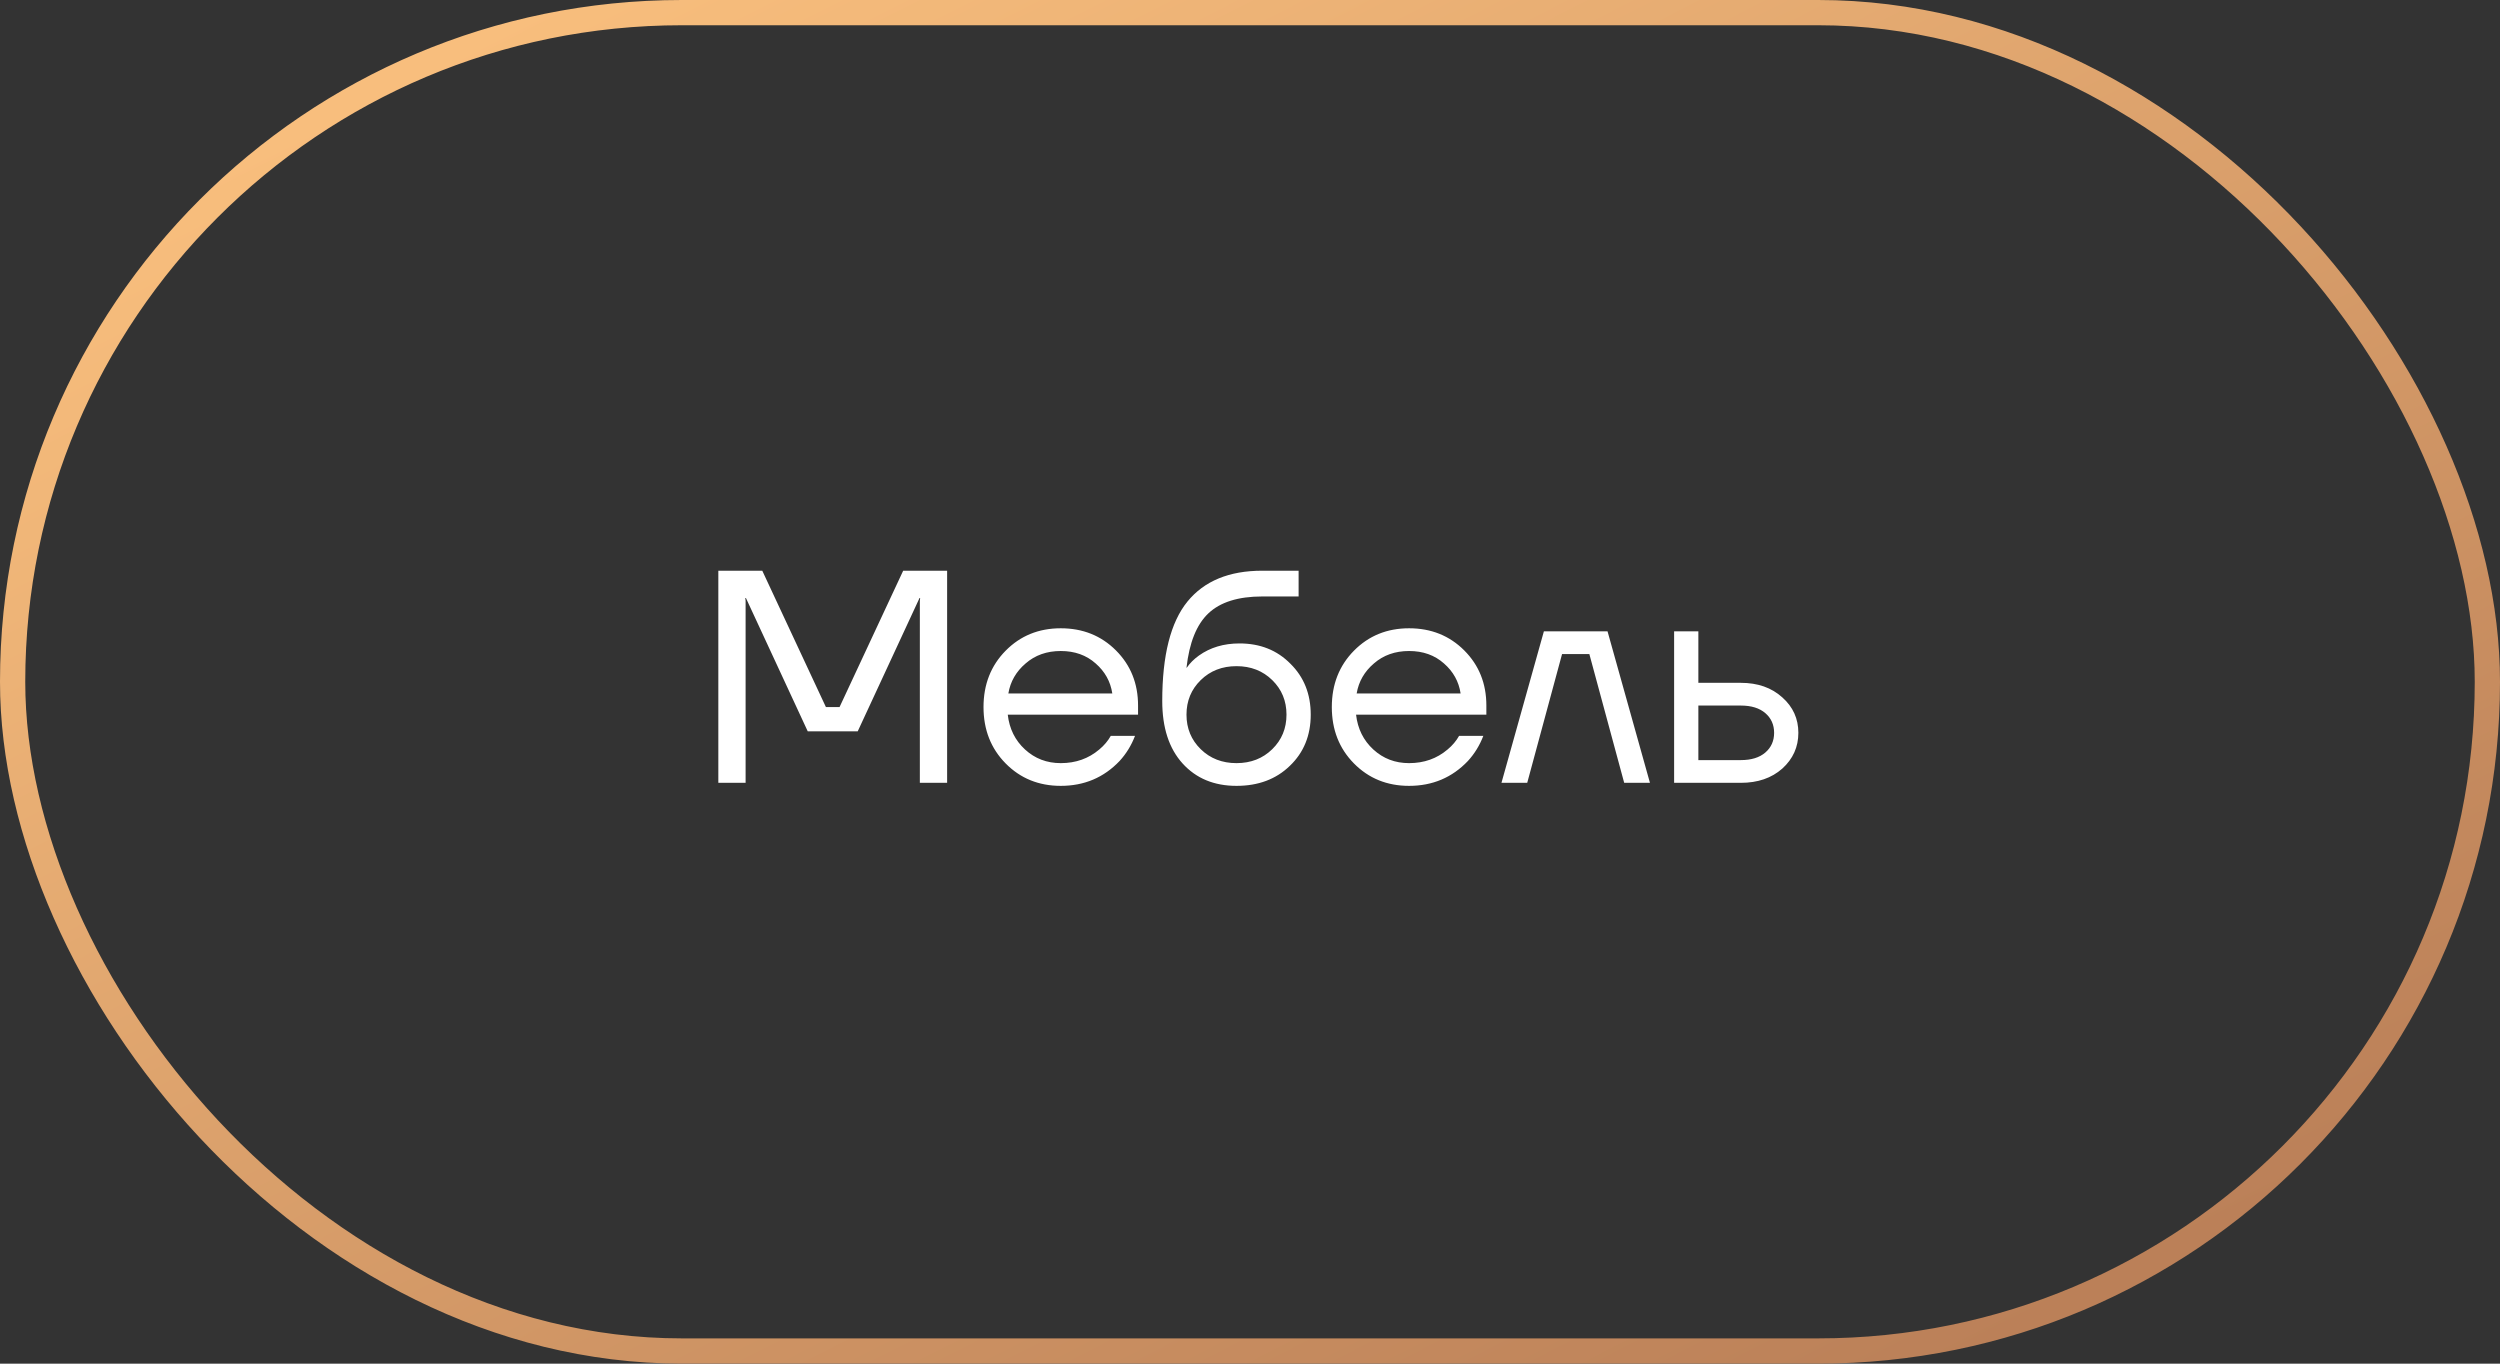 <?xml version="1.0" encoding="UTF-8"?> <svg xmlns="http://www.w3.org/2000/svg" width="99" height="54" viewBox="0 0 99 54" fill="none"><rect x="0" y="0" width="99" height="54" fill="#333333" stroke="none"/><rect x="0.5" y="0.5" width="98" height="53" rx="26.5" stroke="url(#paint0_linear_990_90)"></rect><path d="M28.446 31V22.6H30.186L32.706 28H33.246L35.766 22.6H37.506V31H36.426V23.8L36.438 23.68H36.414L33.966 28.96H31.986L29.538 23.68H29.514L29.526 23.8V31H28.446ZM39.823 30.232C39.239 29.64 38.947 28.896 38.947 28C38.947 27.104 39.239 26.36 39.823 25.768C40.407 25.176 41.135 24.88 42.007 24.88C42.879 24.88 43.607 25.172 44.191 25.756C44.775 26.34 45.067 27.068 45.067 27.94V28.3H39.907C39.971 28.86 40.199 29.32 40.591 29.68C40.983 30.04 41.455 30.22 42.007 30.22C42.599 30.22 43.107 30.04 43.531 29.68C43.723 29.52 43.875 29.34 43.987 29.14H44.947C44.803 29.516 44.599 29.848 44.335 30.136C43.711 30.792 42.935 31.12 42.007 31.12C41.135 31.12 40.407 30.824 39.823 30.232ZM39.931 27.46H44.047C43.975 26.988 43.755 26.592 43.387 26.272C43.019 25.944 42.559 25.78 42.007 25.78C41.455 25.78 40.991 25.944 40.615 26.272C40.239 26.592 40.011 26.988 39.931 27.46ZM46.025 27.76C46.025 25.952 46.357 24.64 47.021 23.824C47.685 23.008 48.673 22.6 49.985 22.6H51.425V23.62H49.985C49.033 23.62 48.321 23.844 47.849 24.292C47.385 24.732 47.097 25.448 46.985 26.44H46.997C47.117 26.264 47.277 26.104 47.477 25.96C47.925 25.64 48.461 25.48 49.085 25.48C49.901 25.48 50.573 25.748 51.101 26.284C51.637 26.812 51.905 27.484 51.905 28.3C51.905 29.124 51.629 29.8 51.077 30.328C50.533 30.856 49.829 31.12 48.965 31.12C48.077 31.12 47.365 30.824 46.829 30.232C46.293 29.64 46.025 28.816 46.025 27.76ZM47.549 26.932C47.173 27.3 46.985 27.756 46.985 28.3C46.985 28.844 47.173 29.3 47.549 29.668C47.925 30.036 48.397 30.22 48.965 30.22C49.533 30.22 50.005 30.036 50.381 29.668C50.757 29.3 50.945 28.844 50.945 28.3C50.945 27.756 50.757 27.3 50.381 26.932C50.005 26.564 49.533 26.38 48.965 26.38C48.397 26.38 47.925 26.564 47.549 26.932ZM53.616 30.232C53.032 29.64 52.74 28.896 52.74 28C52.74 27.104 53.032 26.36 53.616 25.768C54.2 25.176 54.928 24.88 55.8 24.88C56.672 24.88 57.4 25.172 57.984 25.756C58.568 26.34 58.86 27.068 58.86 27.94V28.3H53.7C53.764 28.86 53.992 29.32 54.384 29.68C54.776 30.04 55.248 30.22 55.8 30.22C56.392 30.22 56.9 30.04 57.324 29.68C57.516 29.52 57.668 29.34 57.78 29.14H58.74C58.596 29.516 58.392 29.848 58.128 30.136C57.504 30.792 56.728 31.12 55.8 31.12C54.928 31.12 54.2 30.824 53.616 30.232ZM53.724 27.46H57.84C57.768 26.988 57.548 26.592 57.18 26.272C56.812 25.944 56.352 25.78 55.8 25.78C55.248 25.78 54.784 25.944 54.408 26.272C54.032 26.592 53.804 26.988 53.724 27.46ZM59.458 31L61.138 25H63.658L65.338 31H64.318L62.938 25.9H61.858L60.478 31H59.458ZM66.295 31V25H67.255V27.04H68.935C69.607 27.04 70.155 27.232 70.579 27.616C71.003 27.992 71.215 28.46 71.215 29.02C71.215 29.58 71.003 30.052 70.579 30.436C70.155 30.812 69.607 31 68.935 31H66.295ZM67.255 30.1H68.935C69.351 30.1 69.675 30 69.907 29.8C70.139 29.6 70.255 29.34 70.255 29.02C70.255 28.7 70.139 28.44 69.907 28.24C69.675 28.04 69.351 27.94 68.935 27.94H67.255V30.1Z" fill="white"></path><defs><linearGradient id="paint0_linear_990_90" x1="3.338" y1="-1.49333e-06" x2="44.138" y2="80.209" gradientUnits="userSpaceOnUse"><stop stop-color="#FFC581"></stop><stop offset="1" stop-color="#B47954"></stop></linearGradient></defs></svg> 